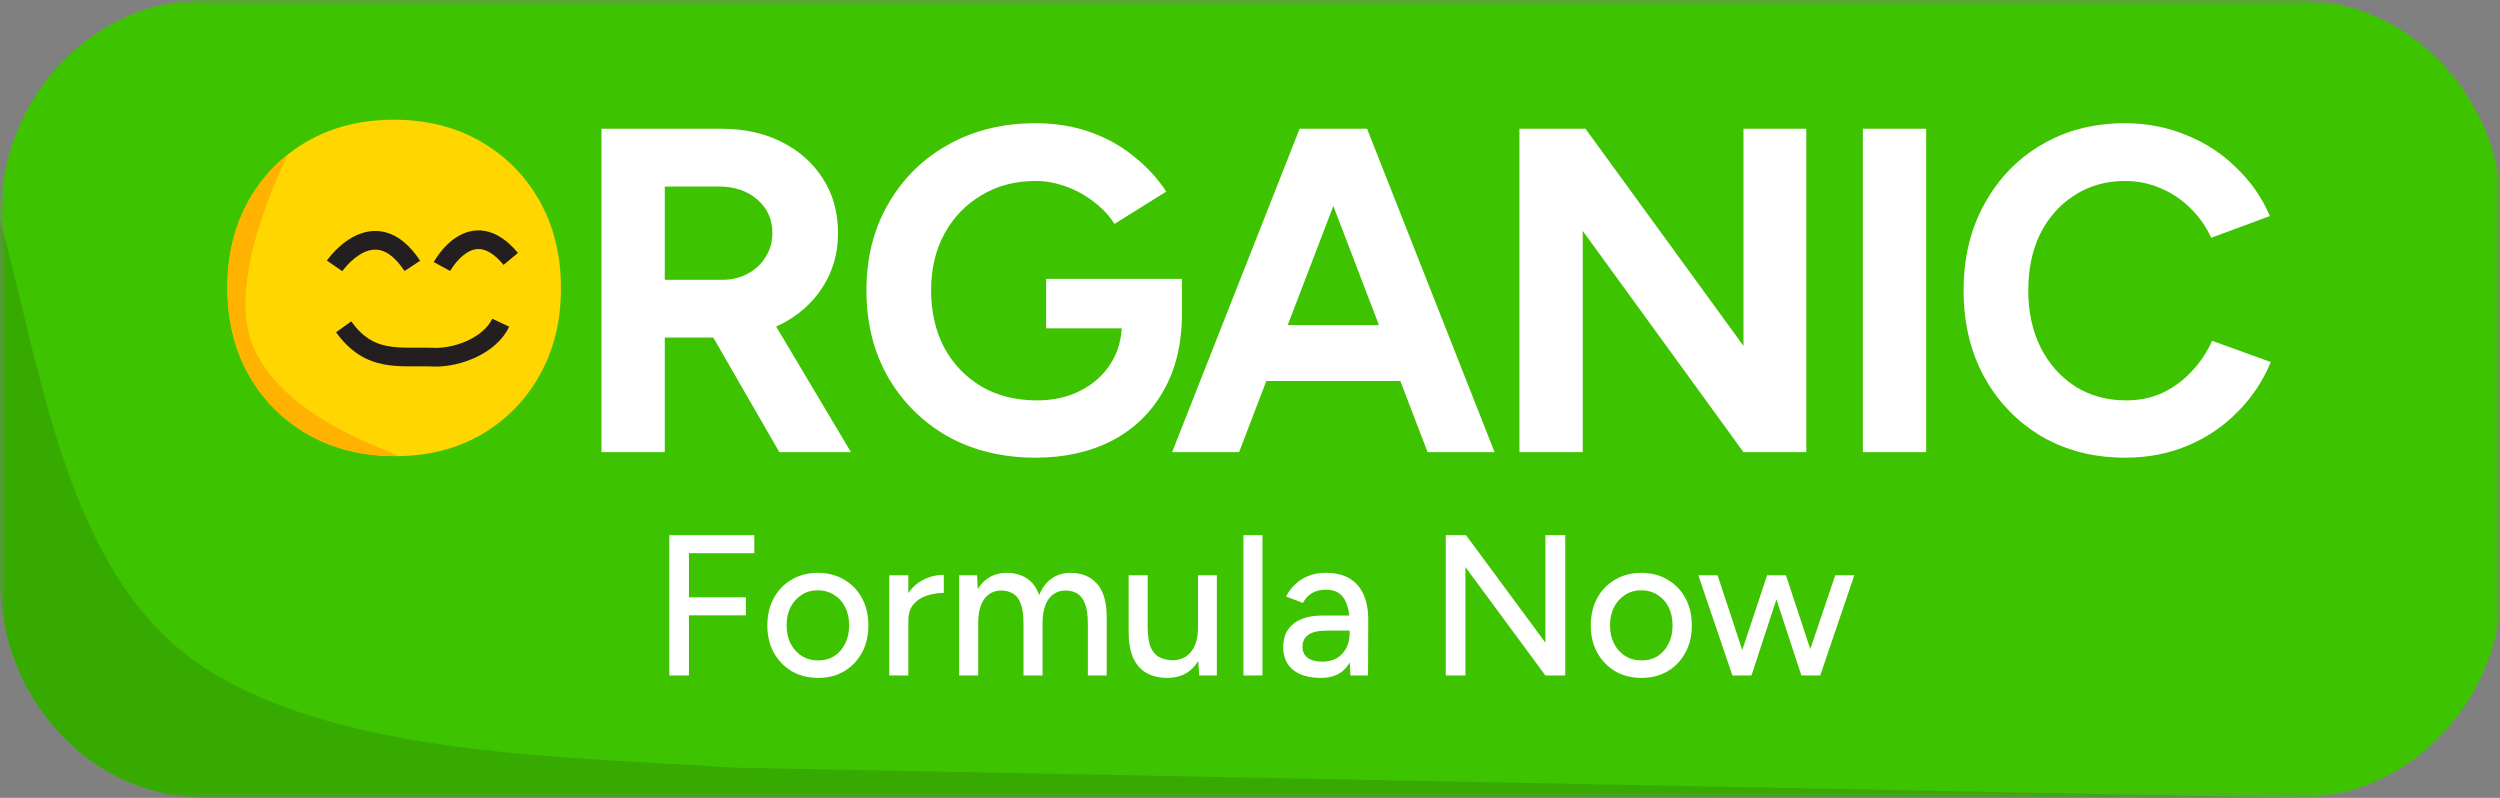    <svg class="w-[160px]" viewBox="0 0 188 60" fill="none" xmlns="http://www.w3.org/2000/svg">
      <rect x="0" y="0" width="188" height="60" fill="#808080" stroke="none"/>
      <mask id="mask0_1002_2435" style="mask-type:luminance" maskUnits="userSpaceOnUse" x="0" y="0" width="188" height="60">
      <path d="M188 0H0V60H188V0Z" fill="white"/>
      </mask>
      <g mask="url(#mask0_1002_2435)">
      <path d="M172.76 0H15.456C6.92 0 0 7.373 0 16.468V43.532C0 52.627 6.92 60 15.456 60H172.758C181.293 60 188.213 52.627 188.213 43.532V16.468C188.213 7.373 181.293 0 172.758 0L172.76 0Z" fill="#3EC300"/>
      <path d="M172.566 60H15.438C6.909 60 0 52.627 0 43.532V16.464L0.315 17.681C3.407 29.603 5.508 43.891 15.447 50.261C25.848 56.925 42.792 56.886 55.103 57.725L172.562 59.996L172.566 60Z" fill="#36AA00"/>
      </g>
      <path d="M50.333 50.797V40.244H56.725V41.601H51.81V44.917H56.092V46.274H51.81V50.797H50.333ZM61.535 50.978C60.781 50.978 60.117 50.812 59.545 50.48C58.972 50.139 58.52 49.671 58.188 49.078C57.866 48.485 57.705 47.802 57.705 47.028C57.705 46.254 57.866 45.571 58.188 44.978C58.509 44.385 58.957 43.922 59.529 43.591C60.102 43.249 60.761 43.078 61.504 43.078C62.248 43.078 62.907 43.249 63.479 43.591C64.052 43.922 64.499 44.385 64.821 44.978C65.143 45.571 65.303 46.254 65.303 47.028C65.303 47.802 65.143 48.485 64.821 49.078C64.499 49.671 64.052 50.139 63.479 50.48C62.916 50.812 62.268 50.978 61.535 50.978ZM61.535 49.666C61.987 49.666 62.389 49.556 62.741 49.334C63.092 49.103 63.364 48.792 63.555 48.4C63.756 48.008 63.856 47.551 63.856 47.028C63.856 46.505 63.756 46.048 63.555 45.656C63.364 45.264 63.087 44.958 62.726 44.736C62.364 44.505 61.957 44.39 61.504 44.39C61.042 44.39 60.635 44.505 60.283 44.736C59.931 44.958 59.655 45.264 59.454 45.656C59.253 46.048 59.153 46.505 59.153 47.028C59.153 47.551 59.253 48.008 59.454 48.4C59.655 48.792 59.937 49.103 60.298 49.334C60.66 49.556 61.072 49.666 61.535 49.666ZM67.747 46.742C67.747 45.928 67.903 45.264 68.214 44.752C68.526 44.239 68.928 43.857 69.42 43.606C69.913 43.355 70.43 43.229 70.973 43.229V44.586C70.521 44.586 70.089 44.656 69.677 44.797C69.275 44.927 68.943 45.148 68.682 45.46C68.43 45.762 68.305 46.174 68.305 46.696L67.747 46.742ZM66.873 50.797V43.259H68.305V50.797H66.873ZM72.128 50.797V43.259H73.47L73.53 44.299C73.772 43.897 74.073 43.596 74.435 43.395C74.797 43.184 75.214 43.078 75.686 43.078C76.289 43.078 76.802 43.219 77.224 43.5C77.646 43.772 77.953 44.189 78.144 44.752C78.365 44.209 78.676 43.797 79.078 43.515C79.48 43.224 79.958 43.078 80.51 43.078C81.365 43.078 82.033 43.36 82.516 43.922C82.998 44.475 83.234 45.33 83.224 46.485V50.797H81.807V46.938C81.807 46.254 81.731 45.736 81.581 45.385C81.44 45.023 81.249 44.772 81.008 44.631C80.767 44.49 80.485 44.415 80.164 44.405C79.601 44.405 79.164 44.621 78.852 45.053C78.551 45.485 78.4 46.093 78.4 46.877V50.797H76.968V46.938C76.968 46.254 76.897 45.736 76.757 45.385C76.616 45.023 76.42 44.772 76.169 44.631C75.927 44.49 75.646 44.415 75.324 44.405C74.762 44.405 74.324 44.621 74.013 45.053C73.711 45.485 73.561 46.093 73.561 46.877V50.797H72.128ZM90.18 50.797L90.09 49.41V43.259H91.507V50.797H90.18ZM84.874 47.118V43.259H86.306V47.118H84.874ZM86.306 47.118C86.306 47.792 86.381 48.309 86.532 48.671C86.693 49.033 86.914 49.284 87.195 49.425C87.477 49.566 87.793 49.641 88.145 49.651C88.758 49.651 89.236 49.435 89.577 49.003C89.919 48.571 90.09 47.963 90.09 47.179H90.708C90.708 47.973 90.587 48.656 90.346 49.229C90.115 49.792 89.783 50.224 89.351 50.526C88.919 50.827 88.391 50.978 87.768 50.978C87.185 50.978 86.673 50.857 86.23 50.616C85.798 50.375 85.462 49.998 85.22 49.485C84.989 48.973 84.874 48.309 84.874 47.495V47.118H86.306ZM93.505 50.797V40.244H94.937V50.797H93.505ZM101.549 50.797L101.489 49.485V46.862C101.489 46.309 101.423 45.847 101.293 45.475C101.172 45.103 100.981 44.822 100.72 44.631C100.468 44.44 100.132 44.344 99.71 44.344C99.318 44.344 98.976 44.425 98.684 44.586C98.403 44.746 98.167 44.998 97.976 45.34L96.71 44.857C96.891 44.515 97.117 44.214 97.388 43.953C97.659 43.681 97.986 43.47 98.368 43.319C98.75 43.159 99.197 43.078 99.71 43.078C100.423 43.078 101.016 43.219 101.489 43.5C101.961 43.782 102.313 44.189 102.544 44.721C102.785 45.254 102.901 45.912 102.891 46.696L102.876 50.797H101.549ZM99.333 50.978C98.438 50.978 97.74 50.777 97.237 50.375C96.745 49.963 96.499 49.395 96.499 48.671C96.499 47.897 96.755 47.309 97.267 46.907C97.79 46.495 98.514 46.289 99.438 46.289H101.534V47.42H99.83C99.137 47.42 98.649 47.531 98.368 47.752C98.087 47.963 97.946 48.259 97.946 48.641C97.946 48.993 98.076 49.269 98.338 49.47C98.609 49.661 98.981 49.757 99.453 49.757C99.865 49.757 100.222 49.671 100.524 49.5C100.825 49.319 101.061 49.068 101.232 48.747C101.403 48.425 101.489 48.058 101.489 47.646H101.986C101.986 48.671 101.765 49.485 101.323 50.088C100.891 50.681 100.227 50.978 99.333 50.978ZM108.721 50.797V40.244H110.244L116.214 48.325V40.244H117.706V50.797H116.214L110.199 42.641V50.797H108.721ZM123.456 50.978C122.703 50.978 122.039 50.812 121.466 50.48C120.894 50.139 120.441 49.671 120.11 49.078C119.788 48.485 119.627 47.802 119.627 47.028C119.627 46.254 119.788 45.571 120.11 44.978C120.431 44.385 120.878 43.922 121.451 43.591C122.024 43.249 122.683 43.078 123.426 43.078C124.17 43.078 124.828 43.249 125.401 43.591C125.974 43.922 126.421 44.385 126.743 44.978C127.065 45.571 127.225 46.254 127.225 47.028C127.225 47.802 127.065 48.485 126.743 49.078C126.421 49.671 125.974 50.139 125.401 50.48C124.838 50.812 124.19 50.978 123.456 50.978ZM123.456 49.666C123.909 49.666 124.311 49.556 124.662 49.334C125.014 49.103 125.286 48.792 125.477 48.4C125.678 48.008 125.778 47.551 125.778 47.028C125.778 46.505 125.678 46.048 125.477 45.656C125.286 45.264 125.009 44.958 124.647 44.736C124.286 44.505 123.879 44.39 123.426 44.39C122.964 44.39 122.557 44.505 122.205 44.736C121.853 44.958 121.577 45.264 121.376 45.656C121.175 46.048 121.074 46.505 121.074 47.028C121.074 47.551 121.175 48.008 121.376 48.4C121.577 48.792 121.858 49.103 122.22 49.334C122.582 49.556 122.994 49.666 123.456 49.666ZM135.463 50.797L138.011 43.259H139.443L136.881 50.797H135.463ZM130.383 50.797L132.886 43.259H134.182L131.71 50.797H130.383ZM130.277 50.797L127.715 43.259H129.162L131.649 50.797H130.277ZM135.463 50.797L132.991 43.259H134.303L136.79 50.797H135.463Z" fill="white"/>
      <path d="M30.048 34.417C27.593 34.417 25.416 33.884 23.517 32.819C21.641 31.73 20.171 30.248 19.105 28.372C18.04 26.473 17.507 24.308 17.507 21.876C17.507 19.398 18.04 17.221 19.105 15.346C20.171 13.447 21.63 11.964 23.482 10.899C25.358 9.834 27.512 9.301 29.944 9.301C32.398 9.301 34.552 9.845 36.405 10.934C38.281 11.999 39.751 13.481 40.817 15.38C41.882 17.256 42.415 19.422 42.415 21.876C42.415 24.308 41.882 26.473 40.817 28.372C39.775 30.248 38.316 31.73 36.44 32.819C34.587 33.884 32.456 34.417 30.048 34.417ZM30.048 30.075C31.53 30.075 32.827 29.727 33.938 29.032C35.073 28.314 35.953 27.342 36.579 26.114C37.227 24.887 37.551 23.474 37.551 21.876C37.551 20.255 37.227 18.831 36.579 17.604C35.93 16.376 35.038 15.415 33.904 14.72C32.769 14.002 31.449 13.643 29.944 13.643C28.485 13.643 27.176 14.002 26.018 14.72C24.883 15.415 23.992 16.376 23.343 17.604C22.695 18.831 22.371 20.255 22.371 21.876C22.371 23.474 22.695 24.887 23.343 26.114C23.992 27.342 24.895 28.314 26.053 29.032C27.211 29.727 28.543 30.075 30.048 30.075Z" fill="#3EC300"/>
      <path d="M45.232 34V9.683H54.264C55.978 9.683 57.495 10.019 58.815 10.691C60.135 11.362 61.165 12.289 61.906 13.47C62.648 14.628 63.018 15.982 63.018 17.534C63.018 19.063 62.624 20.429 61.837 21.633C61.073 22.814 60.019 23.741 58.676 24.412C57.333 25.061 55.804 25.385 54.09 25.385H49.991V34H45.232ZM58.606 34L52.979 24.239L56.626 21.633L63.991 34H58.606ZM49.991 21.043H54.299C55.017 21.043 55.654 20.892 56.209 20.591C56.788 20.29 57.24 19.873 57.564 19.34C57.911 18.808 58.085 18.206 58.085 17.534C58.085 16.492 57.703 15.647 56.939 14.998C56.198 14.35 55.237 14.026 54.056 14.026H49.991V21.043ZM77.87 34.417C75.392 34.417 73.192 33.884 71.269 32.819C69.37 31.73 67.877 30.248 66.788 28.372C65.7 26.473 65.156 24.297 65.156 21.842C65.156 19.387 65.7 17.221 66.788 15.346C67.877 13.447 69.37 11.964 71.269 10.899C73.192 9.811 75.392 9.266 77.87 9.266C79.352 9.266 80.718 9.486 81.969 9.927C83.219 10.367 84.319 10.98 85.269 11.768C86.242 12.532 87.052 13.412 87.701 14.408L83.81 16.839C83.416 16.214 82.895 15.658 82.247 15.172C81.621 14.686 80.927 14.303 80.162 14.026C79.398 13.748 78.634 13.609 77.87 13.609C76.341 13.609 74.986 13.968 73.805 14.686C72.624 15.38 71.698 16.341 71.026 17.569C70.355 18.796 70.019 20.221 70.019 21.842C70.019 23.44 70.343 24.864 70.992 26.114C71.663 27.365 72.601 28.349 73.805 29.067C75.01 29.762 76.399 30.109 77.974 30.109C79.201 30.109 80.29 29.866 81.239 29.38C82.212 28.893 82.976 28.21 83.532 27.33C84.088 26.45 84.366 25.431 84.366 24.273L88.882 23.579C88.882 25.871 88.407 27.828 87.457 29.449C86.531 31.07 85.234 32.309 83.567 33.166C81.922 34 80.023 34.417 77.87 34.417ZM78.669 24.69V20.973H88.882V23.926L86.311 24.69H78.669ZM107.354 34L98.044 9.683H102.803L112.391 34H107.354ZM88.144 34L97.731 9.683H102.49L93.18 34H88.144ZM92.659 28.65V24.447H107.909V28.65H92.659ZM114.262 34V9.683H119.229L131.11 26.01V9.683H135.834V34H131.11L119.021 17.36V34H114.262ZM140.087 34V9.683H144.847V34H140.087ZM159.821 34.417C157.459 34.417 155.363 33.884 153.533 32.819C151.704 31.73 150.268 30.248 149.226 28.372C148.184 26.473 147.663 24.297 147.663 21.842C147.663 19.387 148.184 17.221 149.226 15.346C150.268 13.447 151.692 11.964 153.499 10.899C155.328 9.811 157.424 9.266 159.786 9.266C161.454 9.266 163.005 9.568 164.441 10.17C165.877 10.749 167.127 11.571 168.193 12.636C169.281 13.678 170.115 14.883 170.694 16.249L166.282 17.881C165.889 17.025 165.367 16.284 164.719 15.658C164.071 15.01 163.329 14.512 162.496 14.165C161.662 13.794 160.759 13.609 159.786 13.609C158.373 13.609 157.111 13.968 156 14.686C154.911 15.38 154.054 16.341 153.429 17.569C152.827 18.796 152.526 20.221 152.526 21.842C152.526 23.463 152.839 24.899 153.464 26.149C154.089 27.377 154.958 28.349 156.069 29.067C157.181 29.762 158.455 30.109 159.89 30.109C160.886 30.109 161.789 29.924 162.6 29.553C163.434 29.16 164.163 28.627 164.788 27.956C165.437 27.284 165.958 26.508 166.352 25.628L170.763 27.226C170.184 28.639 169.351 29.889 168.262 30.978C167.197 32.066 165.946 32.911 164.511 33.514C163.075 34.116 161.512 34.417 159.821 34.417Z" fill="white"/>
      <path d="M29.729 34.299C27.259 34.299 25.071 33.757 23.169 32.672C21.266 31.586 19.78 30.096 18.708 28.193C17.637 26.29 17.1 24.107 17.1 21.633C17.1 19.159 17.637 16.976 18.708 15.073C19.78 13.171 21.259 11.689 23.134 10.613C25.011 9.541 27.175 9.004 29.624 9.004C32.073 9.004 34.242 9.546 36.131 10.631C38.02 11.717 39.504 13.207 40.575 15.11C41.647 17.013 42.184 19.2 42.184 21.67C42.184 24.14 41.654 26.292 40.591 28.195C39.529 30.098 38.068 31.588 36.2 32.674C34.333 33.76 32.178 34.301 29.729 34.301V34.299Z" fill="#FFD600"/>
      <path d="M29.729 34.299C27.259 34.299 25.071 33.757 23.169 32.672C21.266 31.586 19.78 30.096 18.708 28.193C17.637 26.29 17.1 24.107 17.1 21.633C17.1 19.159 17.637 16.976 18.708 15.073C19.47 13.726 20.43 12.585 21.599 11.654C21.822 11.476 16.84 20.663 19.002 25.964C21.47 32.017 31.034 34.299 29.726 34.299H29.731H29.729Z" fill="#FFB200"/>
      <path d="M26.703 17.74C27.365 17.416 28.191 17.228 29.088 17.495C29.978 17.76 30.821 18.438 31.594 19.607L30.422 20.381C29.765 19.387 29.162 18.982 28.688 18.841C28.22 18.702 27.762 18.785 27.32 19.002C26.87 19.222 26.473 19.565 26.178 19.872C26.034 20.022 25.921 20.157 25.845 20.253C25.807 20.301 25.779 20.339 25.761 20.363C25.752 20.375 25.745 20.384 25.741 20.389C25.74 20.392 25.739 20.393 25.738 20.394C25.739 20.394 25.739 20.393 25.161 19.994C24.627 19.625 24.586 19.598 24.584 19.595L24.588 19.588C24.59 19.584 24.594 19.58 24.598 19.575C24.606 19.564 24.616 19.549 24.63 19.53C24.657 19.493 24.696 19.442 24.745 19.38C24.843 19.256 24.985 19.087 25.165 18.899C25.52 18.529 26.049 18.061 26.703 17.74Z" fill="#231F20"/>
      <path d="M38.287 24.564C37.787 25.633 36.808 26.396 35.774 26.877C34.801 27.331 33.705 27.571 32.735 27.566L32.542 27.561C31.929 27.537 31.361 27.554 30.734 27.55C30.128 27.547 29.499 27.523 28.874 27.404C27.578 27.156 26.365 26.511 25.273 24.986L26.415 24.169C27.295 25.397 28.191 25.844 29.137 26.024C29.634 26.119 30.16 26.142 30.743 26.146C31.304 26.149 31.957 26.133 32.598 26.158C33.374 26.189 34.331 26.001 35.182 25.604C36.038 25.206 36.702 24.637 37.015 23.97L38.287 24.564Z" fill="#231F20"/>
      <path d="M34.339 17.831C34.904 17.472 35.637 17.217 36.48 17.37C37.317 17.521 38.144 18.052 38.949 19.02L37.868 19.918C37.197 19.111 36.64 18.825 36.231 18.751C35.827 18.678 35.45 18.789 35.092 19.017C34.725 19.25 34.413 19.585 34.185 19.882C34.074 20.027 33.988 20.156 33.931 20.246C33.902 20.291 33.882 20.327 33.868 20.349C33.862 20.36 33.857 20.369 33.855 20.373C33.854 20.374 33.853 20.375 33.852 20.376C33.847 20.373 33.791 20.343 33.235 20.043C32.645 19.725 32.618 19.71 32.617 19.709L32.618 19.709L32.619 19.706C32.619 19.705 32.62 19.704 32.621 19.702C32.623 19.699 32.626 19.695 32.629 19.689C32.635 19.678 32.643 19.664 32.653 19.646C32.674 19.61 32.704 19.559 32.742 19.499C32.818 19.378 32.929 19.212 33.072 19.026C33.353 18.66 33.781 18.186 34.339 17.831Z" fill="#231F20"/>
      </svg>
      